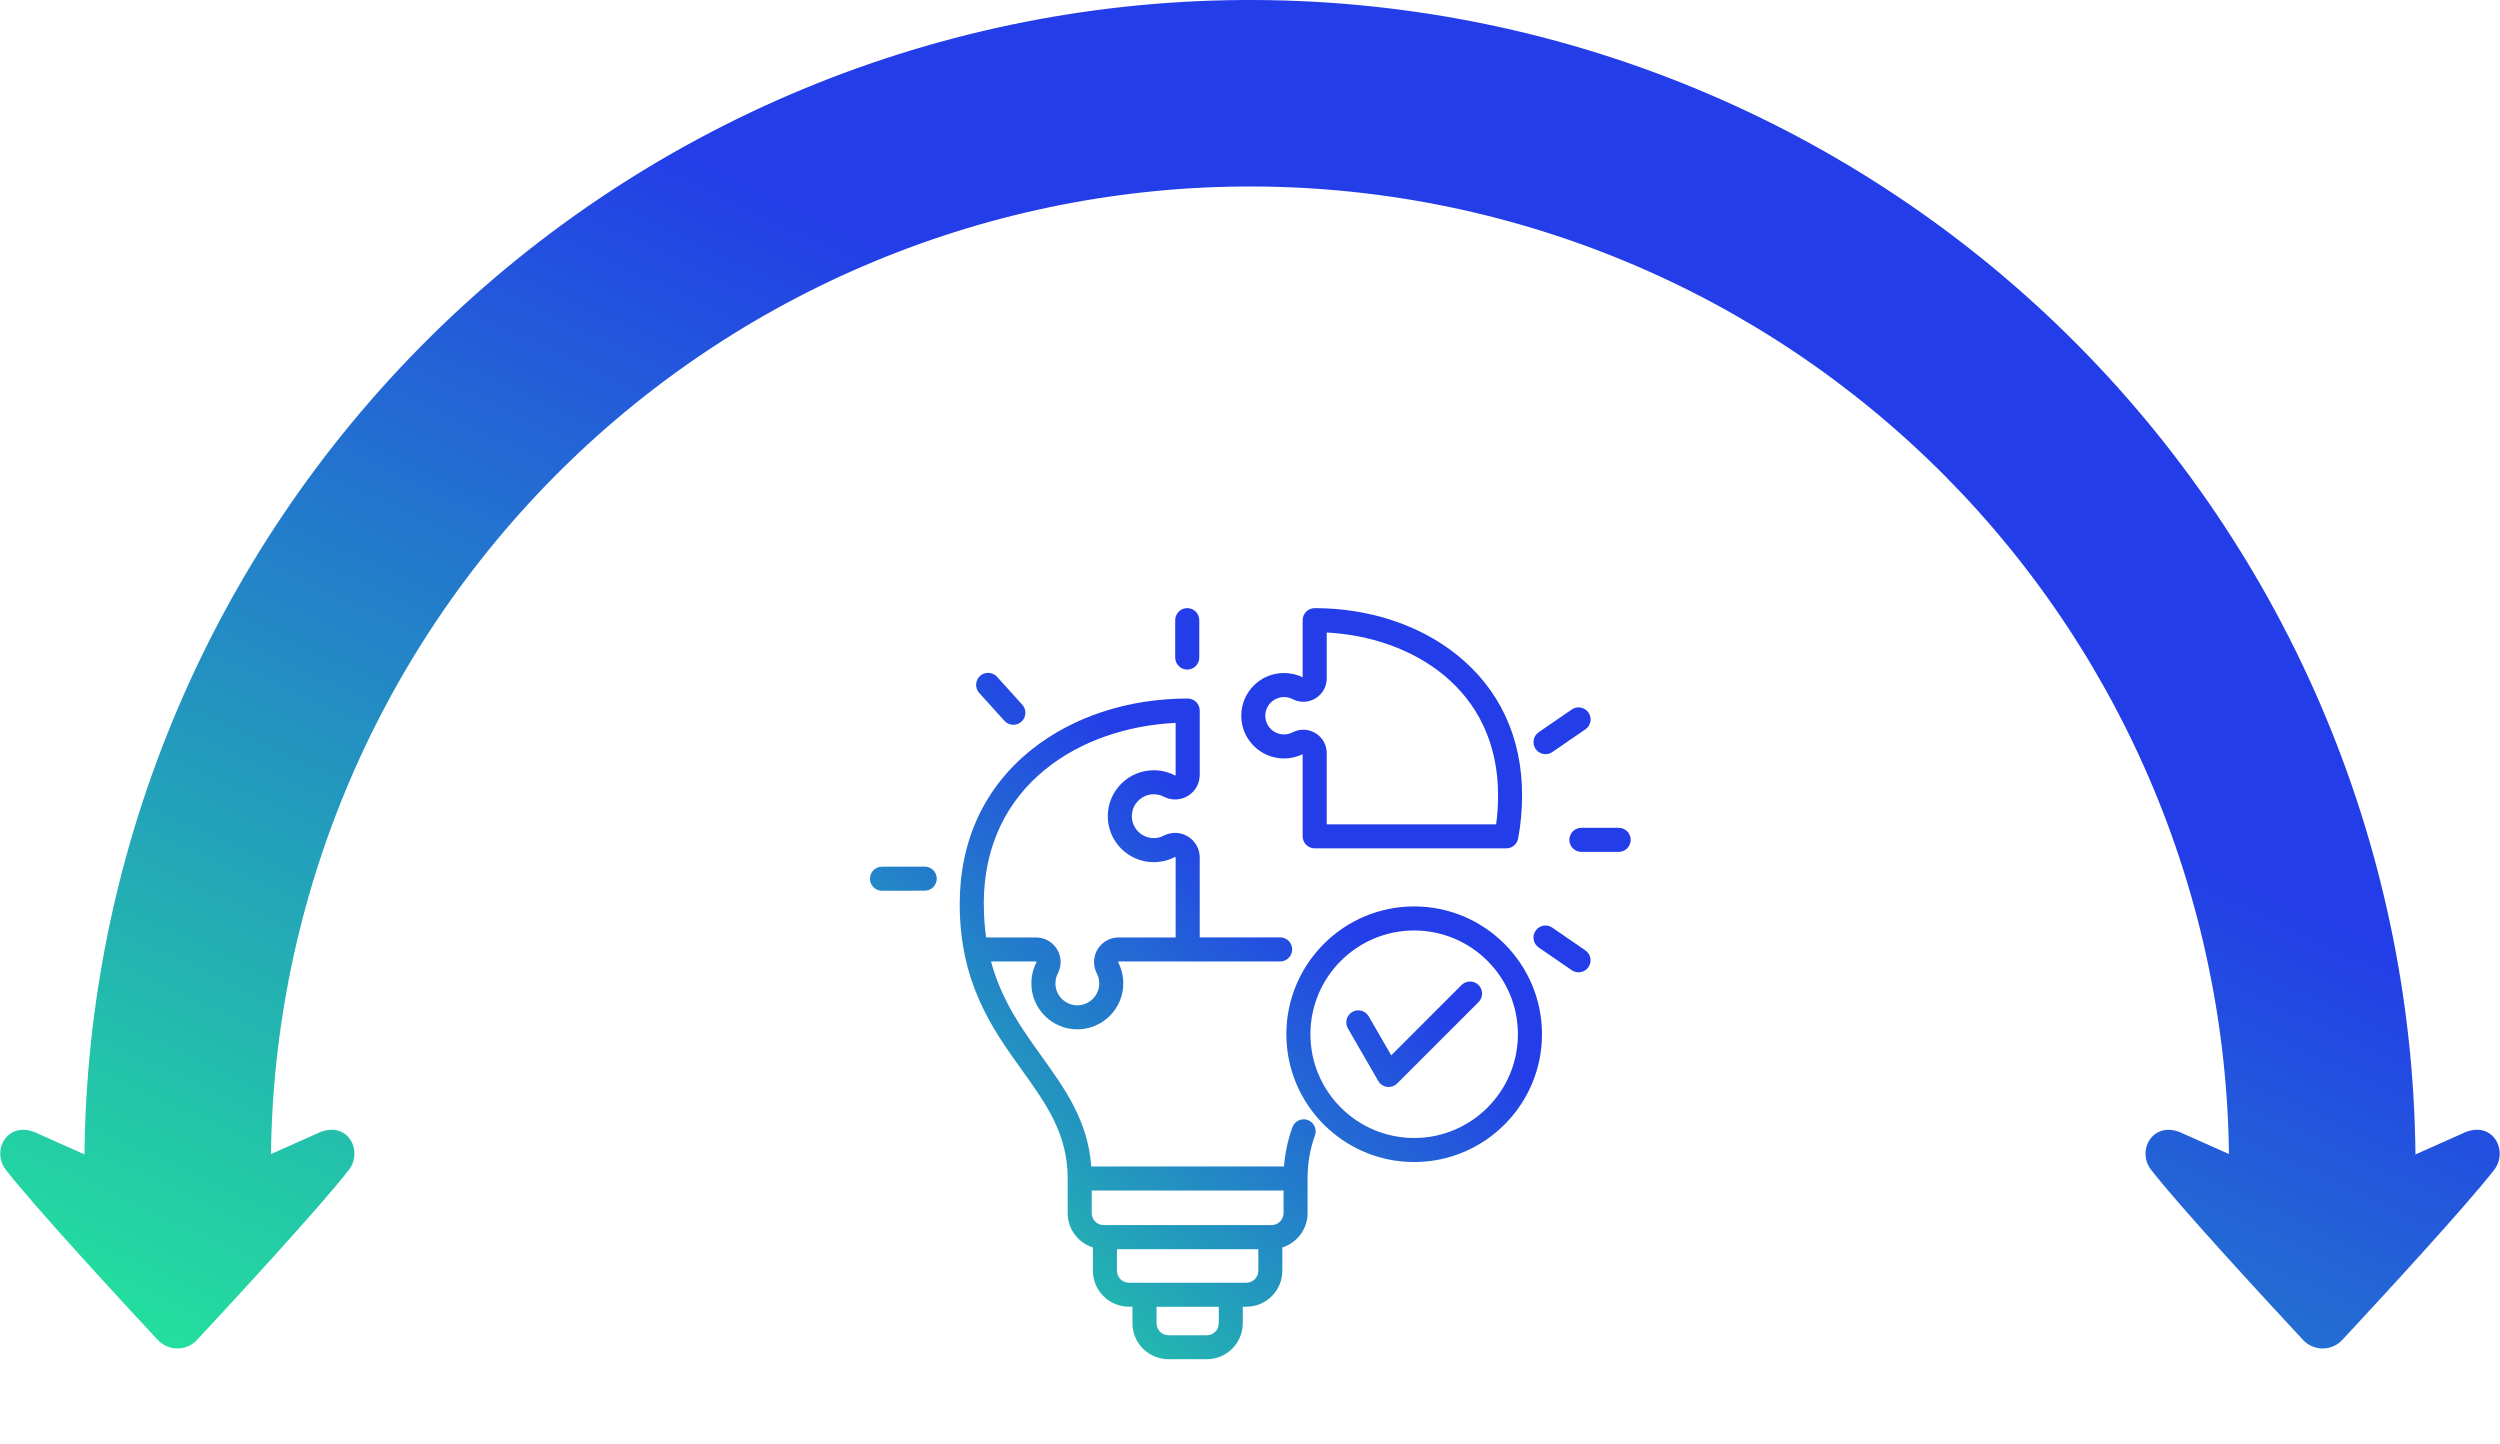 <svg width="296" height="171" viewBox="0 0 296 171" fill="none" xmlns="http://www.w3.org/2000/svg">
<path d="M154.836 132.608C154.094 132.342 153.282 132.729 153.016 133.471C152.477 134.991 152.149 136.518 152.028 138.112L129.208 138.112C128.805 132.706 126.13 128.975 123.309 125.042C120.969 121.776 118.575 118.432 117.337 113.839L122.657 113.839C122.68 113.839 122.688 113.843 122.692 113.843C122.692 113.843 122.7 113.851 122.715 113.87C122.727 113.89 122.731 113.901 122.731 113.901C122.731 113.905 122.727 113.913 122.719 113.933C122.321 114.698 122.114 115.565 122.114 116.433C122.114 119.433 124.555 121.874 127.555 121.874C130.555 121.874 132.997 119.433 132.997 116.433C132.997 115.565 132.786 114.698 132.391 113.933C132.379 113.913 132.379 113.901 132.379 113.901C132.379 113.897 132.383 113.89 132.395 113.87C132.407 113.851 132.415 113.843 132.415 113.843C132.419 113.843 132.426 113.839 132.45 113.839L151.571 113.839C152.356 113.839 152.997 113.202 152.997 112.413C152.997 111.628 152.36 110.987 151.571 110.987L142.047 110.987L142.047 101.526C142.047 100.503 141.524 99.569 140.649 99.038C139.774 98.507 138.708 98.468 137.797 98.94C137.43 99.132 137.028 99.23 136.606 99.23C135.176 99.23 134.012 98.065 134.012 96.636C134.012 95.206 135.176 94.042 136.606 94.042C137.028 94.042 137.426 94.139 137.797 94.331C138.708 94.804 139.774 94.764 140.649 94.233C141.524 93.702 142.047 92.769 142.047 91.745L142.047 84.132C142.047 83.347 141.411 82.706 140.622 82.706C133.602 82.706 127.048 84.85 122.157 88.741C116.578 93.183 113.629 99.507 113.629 107.03C113.629 116.421 117.539 121.878 120.993 126.694C123.899 130.749 126.411 134.253 126.411 139.53L126.411 143.632C126.411 145.538 127.668 147.155 129.399 147.698L129.399 150.452C129.399 152.804 131.309 154.714 133.661 154.714L134.082 154.714L134.082 156.671C134.082 159.022 135.993 160.932 138.344 160.932L142.883 160.932C145.235 160.932 147.145 159.022 147.145 156.671L147.145 154.714L147.567 154.714C149.918 154.714 151.829 152.803 151.829 150.452L151.829 147.698C153.559 147.155 154.817 145.538 154.817 143.632L154.817 139.53C154.817 137.749 155.102 136.077 155.692 134.425C155.957 133.682 155.571 132.87 154.829 132.604L154.836 132.608ZM116.477 107.034C116.477 92.878 127.993 86.116 139.196 85.589L139.196 91.741C139.196 91.765 139.192 91.772 139.192 91.776C139.192 91.776 139.184 91.788 139.165 91.8C139.145 91.812 139.134 91.816 139.134 91.816C139.13 91.816 139.122 91.812 139.102 91.804C138.337 91.405 137.47 91.198 136.602 91.198C133.602 91.198 131.161 93.64 131.161 96.64C131.161 99.64 133.602 102.081 136.602 102.081C137.47 102.081 138.337 101.87 139.102 101.476C139.122 101.464 139.134 101.464 139.134 101.464C139.138 101.464 139.145 101.468 139.165 101.48C139.184 101.491 139.192 101.499 139.192 101.499C139.192 101.503 139.196 101.511 139.196 101.534L139.196 110.995L132.446 110.995C131.423 110.995 130.493 111.519 129.958 112.394C129.427 113.269 129.388 114.335 129.86 115.245C130.052 115.616 130.149 116.015 130.149 116.437C130.149 117.866 128.985 119.03 127.556 119.03C126.126 119.03 124.962 117.866 124.962 116.437C124.962 116.015 125.059 115.616 125.251 115.245C125.723 114.335 125.684 113.269 125.153 112.394C124.622 111.519 123.688 110.995 122.665 110.995L116.759 110.995C116.583 109.765 116.485 108.456 116.485 107.042L116.477 107.034ZM144.301 156.679C144.301 157.46 143.668 158.093 142.887 158.093L138.348 158.093C137.567 158.093 136.934 157.456 136.934 156.679L136.934 154.722L144.305 154.722L144.305 156.679L144.301 156.679ZM148.985 150.46C148.985 151.241 148.348 151.874 147.571 151.874L133.661 151.874C132.879 151.874 132.247 151.238 132.247 150.46L132.247 147.902L148.985 147.902L148.985 150.46ZM151.973 143.636C151.973 144.417 151.34 145.05 150.559 145.05L130.672 145.05C129.891 145.05 129.258 144.413 129.258 143.636L129.258 140.96L151.977 140.96L151.977 143.636L151.973 143.636ZM110.914 104.031C110.914 104.816 110.277 105.457 109.492 105.457L104.43 105.465L104.426 105.465C103.641 105.465 103.004 104.828 103 104.043C103 103.258 103.637 102.617 104.422 102.617L109.484 102.609L109.488 102.609C110.273 102.609 110.91 103.246 110.914 104.031ZM115.938 82.043C115.41 81.461 115.457 80.559 116.039 80.031C116.625 79.504 117.523 79.551 118.051 80.133L121.039 83.438C121.566 84.02 121.52 84.922 120.938 85.449C120.664 85.695 120.324 85.817 119.984 85.817C119.594 85.817 119.207 85.66 118.926 85.348L115.938 82.043ZM139.145 77.852L139.145 73.426C139.145 72.641 139.781 72 140.57 72C141.355 72 141.996 72.637 141.996 73.426L141.996 77.852C141.996 78.637 141.359 79.277 140.57 79.277C139.785 79.277 139.145 78.641 139.145 77.852ZM152.024 89.805C152.789 89.805 153.547 89.629 154.234 89.297L154.234 99.019C154.234 99.805 154.871 100.445 155.66 100.445L178.344 100.445C179.028 100.445 179.614 99.961 179.743 99.289C180.055 97.656 180.215 95.93 180.215 94.152C180.215 87.301 177.532 81.543 172.45 77.496C168.004 73.957 162.04 72.004 155.661 72.004C154.876 72.004 154.235 72.641 154.235 73.43L154.235 80.192C153.551 79.86 152.79 79.684 152.024 79.684C149.235 79.684 146.965 81.953 146.965 84.743C146.965 87.532 149.235 89.801 152.024 89.801L152.024 89.805ZM152.024 82.531C152.383 82.531 152.723 82.613 153.039 82.777C153.906 83.227 154.922 83.191 155.754 82.683C156.59 82.176 157.086 81.293 157.086 80.316L157.086 74.891C167.113 75.414 177.371 81.492 177.371 94.153C177.371 95.352 177.297 96.488 177.14 97.598L157.085 97.598L157.085 89.172C157.085 88.195 156.589 87.313 155.753 86.805C154.921 86.297 153.906 86.262 153.039 86.711C152.722 86.875 152.382 86.957 152.023 86.957C150.804 86.957 149.812 85.965 149.812 84.746C149.812 83.528 150.804 82.535 152.023 82.535L152.024 82.531ZM181.817 88.676C181.371 88.027 181.535 87.141 182.184 86.695L186.098 84.004C186.746 83.558 187.633 83.723 188.078 84.371C188.524 85.019 188.36 85.906 187.711 86.352L183.797 89.043C183.551 89.215 183.27 89.293 182.992 89.293C182.539 89.293 182.094 89.078 181.817 88.676ZM193.075 99.438C193.075 100.223 192.438 100.864 191.649 100.864L187.239 100.864C186.453 100.864 185.813 100.227 185.813 99.438C185.813 98.653 186.449 98.012 187.239 98.012L191.649 98.012C192.434 98.012 193.075 98.649 193.075 99.438ZM188.075 114.504C187.797 114.906 187.352 115.121 186.899 115.121C186.621 115.121 186.34 115.039 186.094 114.871L182.18 112.179C181.531 111.734 181.367 110.847 181.813 110.199C182.258 109.551 183.145 109.386 183.793 109.832L187.707 112.523C188.356 112.969 188.52 113.855 188.075 114.504ZM167.438 107.32C159.094 107.32 152.305 114.109 152.305 122.453C152.305 130.797 159.094 137.586 167.438 137.586C175.781 137.586 182.571 130.797 182.571 122.453C182.571 114.109 175.781 107.32 167.438 107.32ZM167.438 134.738C160.664 134.738 155.153 129.226 155.153 122.453C155.153 115.68 160.664 110.168 167.438 110.168C174.211 110.168 179.723 115.68 179.723 122.453C179.723 129.227 174.211 134.738 167.438 134.738ZM175.063 116.629C175.617 117.184 175.617 118.086 175.063 118.645L165.426 128.281C165.156 128.551 164.793 128.699 164.418 128.699C164.356 128.699 164.293 128.695 164.231 128.688C163.793 128.629 163.406 128.371 163.184 127.988L159.59 121.762C159.195 121.082 159.43 120.211 160.109 119.817C160.793 119.422 161.66 119.656 162.055 120.336L164.723 124.953L173.047 116.629C173.602 116.074 174.504 116.074 175.063 116.629Z" fill="url(#paint0_linear_190_7)"/>
<path d="M285.98 140.168C286.269 121.773 282.877 103.507 276.004 86.442C269.13 69.377 258.914 53.859 245.957 40.8C232.999 27.741 217.561 17.404 200.55 10.398C183.539 3.392 165.299 -0.141 146.903 0.004C128.507 0.15 110.325 3.973 93.428 11.247C76.53 18.522 61.258 29.102 48.508 42.365C35.759 55.628 25.791 71.306 19.189 88.477C12.587 105.649 9.485 123.967 10.066 142.355L32.135 141.658C31.647 126.212 34.252 110.825 39.798 96.401C45.344 81.977 53.717 68.807 64.427 57.666C75.136 46.526 87.965 37.639 102.159 31.528C116.353 25.417 131.625 22.206 147.078 22.084C162.531 21.961 177.852 24.93 192.141 30.815C206.43 36.7 219.398 45.382 230.283 56.352C241.168 67.322 249.749 80.357 255.523 94.691C261.296 109.026 264.145 124.37 263.902 139.821L285.98 140.168Z" fill="url(#paint1_linear_190_7)"/>
<path d="M278.189 116.34C279.037 116.34 279.851 116.678 280.452 117.278C281.052 117.878 281.389 118.692 281.389 119.54V138.734L291.468 134.245C295.036 132.418 297.106 136.198 295.301 138.522C291.962 142.821 281.915 153.713 277.329 158.646C277.032 158.965 276.672 159.221 276.272 159.395C275.871 159.57 275.439 159.66 275.002 159.66C274.566 159.66 274.134 159.57 273.733 159.395C273.333 159.221 272.973 158.965 272.676 158.646C268.09 153.713 258.042 142.821 254.704 138.522C252.86 136.148 255.028 132.448 258.537 134.245L268.616 138.734V119.54C268.616 118.692 268.953 117.878 269.553 117.278C270.153 116.678 270.967 116.34 271.816 116.34H278.189Z" fill="url(#paint2_linear_190_7)"/>
<path d="M24.189 116.34C25.038 116.34 25.851 116.678 26.451 117.278C27.052 117.878 27.389 118.692 27.389 119.54L27.389 138.734L37.468 134.245C41.036 132.418 43.106 136.198 41.301 138.522C37.962 142.821 27.915 153.713 23.329 158.646C23.032 158.965 22.672 159.221 22.271 159.395C21.871 159.57 21.439 159.66 21.002 159.66C20.566 159.66 20.134 159.57 19.733 159.395C19.333 159.221 18.973 158.965 18.675 158.646C14.09 153.713 4.042 142.821 0.704 138.522C-1.14 136.148 1.028 132.448 4.537 134.245L14.616 138.734L14.616 119.54C14.616 118.692 14.953 117.878 15.553 117.278C16.153 116.678 16.967 116.34 17.816 116.34H24.189Z" fill="url(#paint3_linear_190_7)"/>
<defs>
<linearGradient id="paint0_linear_190_7" x1="193.075" y1="58.104" x2="104.313" y2="162.053" gradientUnits="userSpaceOnUse">
<stop offset="0.442" stop-color="#233DE8"/>
<stop offset="1" stop-color="#23E899"/>
</linearGradient>
<linearGradient id="paint1_linear_190_7" x1="295.966" y1="-24.947" x2="172.317" y2="240.049" gradientUnits="userSpaceOnUse">
<stop offset="0.442" stop-color="#233DE8"/>
<stop offset="1" stop-color="#23E899"/>
</linearGradient>
<linearGradient id="paint2_linear_190_7" x1="295.966" y1="-24.947" x2="172.317" y2="240.049" gradientUnits="userSpaceOnUse">
<stop offset="0.442" stop-color="#233DE8"/>
<stop offset="1" stop-color="#23E899"/>
</linearGradient>
<linearGradient id="paint3_linear_190_7" x1="295.966" y1="-24.947" x2="172.317" y2="240.049" gradientUnits="userSpaceOnUse">
<stop offset="0.442" stop-color="#233DE8"/>
<stop offset="1" stop-color="#23E899"/>
</linearGradient>
</defs>
</svg>
